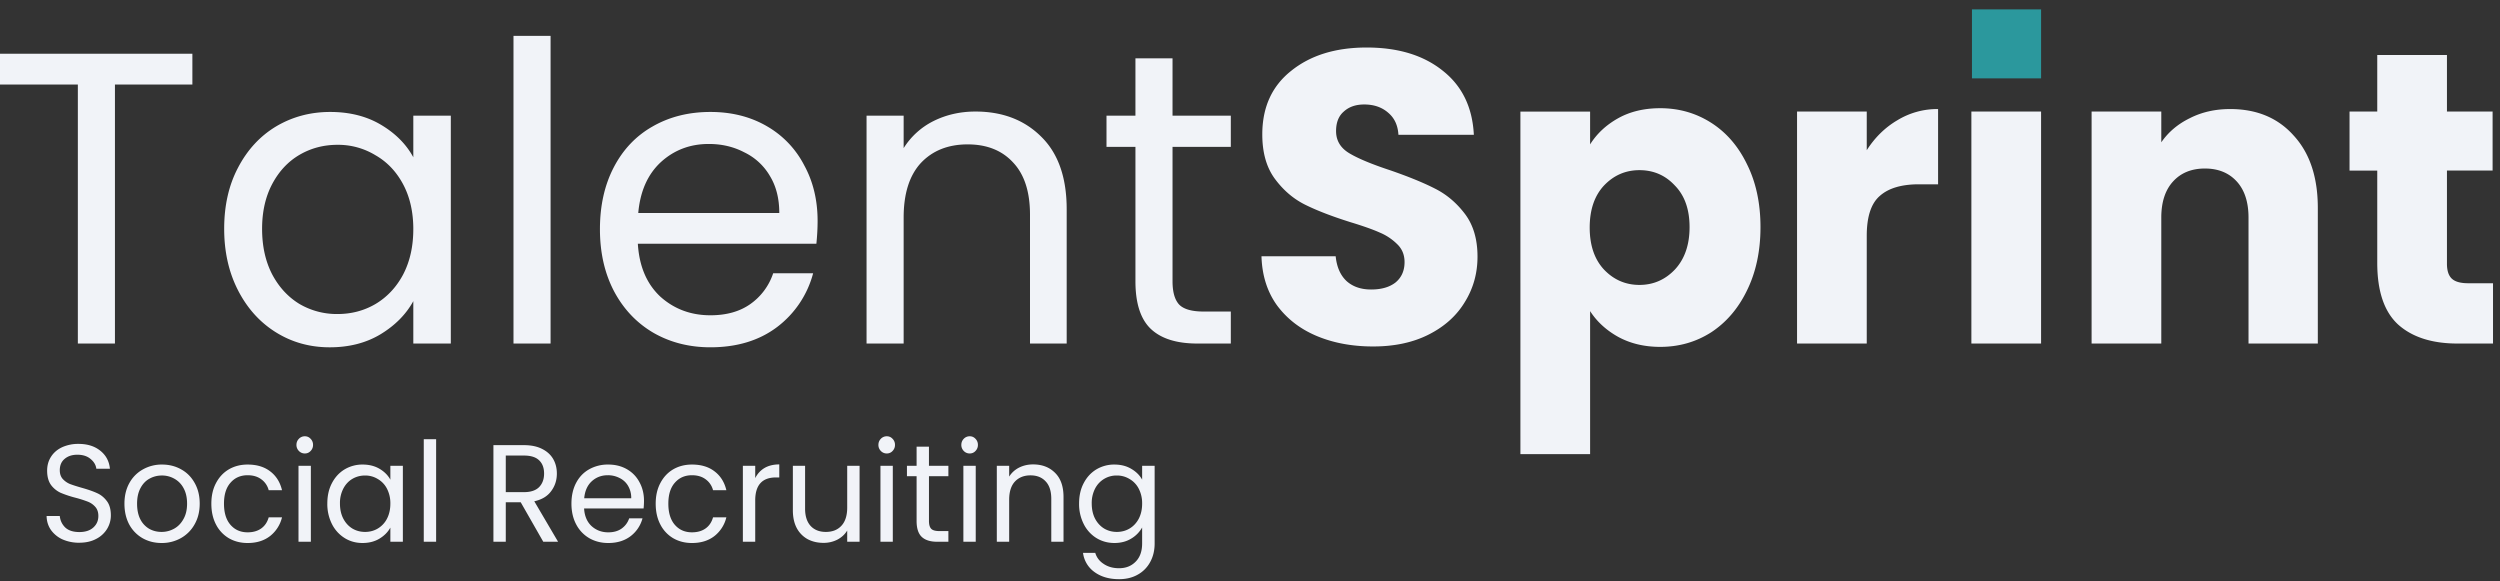 <svg xmlns="http://www.w3.org/2000/svg" width="172" height="40" fill="none"><rect width="100%" height="100%" fill="#333333" stroke="none"/><g clip-path="url(#a)"><path fill="#F1F3F8" d="M5.459 37.34a2.82 2.82 0 0 1-1.16-.23 1.988 1.988 0 0 1-.794-.648c-.193-.28-.293-.6-.299-.963h.907c.03.312.156.575.374.791.224.21.548.315.972.315.405 0 .723-.101.953-.305.237-.21.355-.477.355-.8 0-.255-.068-.462-.205-.62a1.314 1.314 0 0 0-.514-.363 7.893 7.893 0 0 0-.832-.267 7.44 7.44 0 0 1-1.038-.343 1.728 1.728 0 0 1-.663-.534c-.181-.248-.272-.579-.272-.992 0-.362.09-.683.272-.963.18-.28.433-.496.757-.648a2.67 2.67 0 0 1 1.13-.23c.611 0 1.11.157 1.496.468.393.311.614.725.664 1.24h-.935c-.03-.255-.162-.477-.392-.668-.23-.197-.536-.295-.916-.295-.356 0-.645.095-.87.285-.224.185-.336.446-.336.782 0 .242.065.44.196.592.137.152.302.27.495.352.2.077.477.166.832.267.43.121.776.242 1.038.363.262.114.486.295.673.543.187.242.28.572.28.992 0 .324-.084.63-.252.915a1.87 1.87 0 0 1-.748.696c-.33.178-.72.267-1.168.267Zm5.655.018c-.48 0-.917-.11-1.31-.333a2.403 2.403 0 0 1-.915-.944c-.218-.413-.327-.89-.327-1.43 0-.535.112-1.005.336-1.412a2.36 2.36 0 0 1 .935-.944 2.626 2.626 0 0 1 1.318-.334c.486 0 .925.112 1.318.334.392.216.7.528.925.935.23.407.346.88.346 1.42 0 .54-.118 1.018-.355 1.43a2.43 2.43 0 0 1-.944.945 2.678 2.678 0 0 1-1.328.334Zm0-.762c.305 0 .591-.073.86-.22.267-.146.482-.365.644-.657.169-.293.253-.649.253-1.069 0-.42-.081-.775-.243-1.067a1.576 1.576 0 0 0-.636-.649 1.715 1.715 0 0 0-.85-.22c-.312 0-.599.074-.86.22-.256.14-.462.356-.617.649-.156.292-.234.648-.234 1.068 0 .425.075.784.224 1.077a1.6 1.6 0 0 0 .617.658c.256.14.536.21.841.21Zm3.427-1.946c0-.54.106-1.01.318-1.41.212-.407.505-.722.879-.945.38-.222.813-.334 1.299-.334.63 0 1.146.156 1.552.468.41.311.682.743.813 1.296h-.916a1.334 1.334 0 0 0-.514-.753c-.25-.184-.561-.276-.935-.276-.486 0-.879.171-1.178.515-.3.337-.449.817-.449 1.44 0 .629.15 1.115.449 1.458.3.344.692.515 1.178.515.374 0 .685-.089.935-.267.249-.178.42-.432.514-.763h.916a2.326 2.326 0 0 1-.823 1.288c-.411.318-.925.477-1.542.477-.486 0-.92-.112-1.3-.334a2.316 2.316 0 0 1-.878-.944c-.212-.407-.318-.884-.318-1.43Zm6.435-3.451a.554.554 0 0 1-.411-.172.577.577 0 0 1-.169-.42c0-.165.056-.305.169-.419a.554.554 0 0 1 .411-.172c.156 0 .287.058.393.172a.576.576 0 0 1 .168.42.577.577 0 0 1-.168.42.514.514 0 0 1-.393.17Zm.411.848v5.226h-.85v-5.226h.85Zm1.133 2.594c0-.534.105-1.001.317-1.402.212-.406.502-.721.87-.944a2.385 2.385 0 0 1 1.243-.334c.449 0 .838.1 1.168.296.33.197.577.445.739.744v-.954h.86v5.226h-.86V36.3c-.168.305-.42.56-.757.763-.33.197-.717.295-1.16.295-.454 0-.866-.114-1.233-.343a2.39 2.39 0 0 1-.87-.963 3.048 3.048 0 0 1-.317-1.411Zm4.337.01a2.16 2.16 0 0 0-.234-1.03 1.628 1.628 0 0 0-.636-.668 1.643 1.643 0 0 0-.869-.238c-.318 0-.607.076-.87.229-.26.152-.47.375-.625.667a2.159 2.159 0 0 0-.234 1.03c0 .4.078.75.234 1.049.155.292.364.518.626.677.262.153.551.229.87.229.317 0 .607-.076.869-.23a1.68 1.68 0 0 0 .635-.676c.156-.299.234-.645.234-1.04Zm3.148-4.434v7.056h-.85v-7.056h.85Zm7.372 7.056-1.552-2.718h-1.028v2.718h-.85v-6.647h2.102c.493 0 .907.086 1.244.258.343.172.598.404.766.696.169.293.253.626.253 1.001 0 .458-.131.862-.393 1.211-.256.35-.642.582-1.16.696l1.637 2.785h-1.02Zm-2.58-3.414h1.253c.46 0 .806-.114 1.037-.343.23-.235.346-.547.346-.935 0-.394-.115-.699-.346-.915-.224-.216-.57-.324-1.038-.324h-1.252v2.517Zm9.51.601c0 .165-.01.34-.028.524h-4.094c.03.515.202.919.514 1.211.318.286.7.43 1.15.43.367 0 .673-.087.916-.258.249-.178.423-.413.523-.706h.916a2.27 2.27 0 0 1-.822 1.23c-.412.312-.923.468-1.533.468-.486 0-.923-.112-1.31-.334a2.358 2.358 0 0 1-.896-.944c-.219-.413-.328-.89-.328-1.43 0-.54.106-1.015.318-1.421.212-.407.508-.719.888-.935a2.612 2.612 0 0 1 1.328-.334c.486 0 .916.109 1.29.325.373.216.66.515.86.896.205.375.308.801.308 1.278Zm-.879-.181a1.6 1.6 0 0 0-.215-.849 1.363 1.363 0 0 0-.589-.544 1.728 1.728 0 0 0-.813-.19c-.43 0-.797.14-1.103.42-.299.279-.47.667-.514 1.163h3.234Zm1.684.371c0-.54.106-1.01.318-1.41.212-.407.505-.722.879-.945.38-.222.813-.334 1.3-.334.628 0 1.146.156 1.55.468.412.311.683.743.814 1.296h-.916a1.334 1.334 0 0 0-.514-.753c-.25-.184-.561-.276-.935-.276-.486 0-.878.171-1.178.515-.299.337-.448.817-.448 1.44 0 .629.15 1.115.448 1.458.3.344.692.515 1.178.515.374 0 .686-.089.935-.267.25-.178.42-.432.514-.763h.916a2.325 2.325 0 0 1-.822 1.288c-.412.318-.926.477-1.543.477-.486 0-.92-.112-1.3-.334a2.316 2.316 0 0 1-.878-.944c-.212-.407-.318-.884-.318-1.43Zm6.847-1.754c.15-.299.361-.53.636-.696.28-.165.62-.248 1.019-.248v.896h-.225c-.953 0-1.43.528-1.43 1.583v2.842h-.85v-5.226h.85v.849Zm7.18-.849v5.226h-.851V36.5c-.162.267-.39.477-.682.63a2.073 2.073 0 0 1-.954.219c-.399 0-.757-.083-1.075-.248a1.879 1.879 0 0 1-.757-.763c-.18-.337-.271-.747-.271-1.23v-3.06h.841v2.946c0 .515.128.912.383 1.192.256.273.605.41 1.047.41.455 0 .813-.143 1.075-.43.262-.285.393-.702.393-1.248v-2.87h.85Zm1.875-.848a.554.554 0 0 1-.411-.172.577.577 0 0 1-.168-.42c0-.165.056-.305.168-.419a.554.554 0 0 1 .411-.172c.156 0 .287.058.393.172a.577.577 0 0 1 .168.42.577.577 0 0 1-.168.42.514.514 0 0 1-.393.17Zm.411.848v5.226h-.85v-5.226h.85Zm2.488.716v3.08c0 .254.053.435.159.543.105.102.29.152.551.152h.626v.735h-.766c-.474 0-.829-.112-1.066-.334-.236-.223-.355-.588-.355-1.097v-3.08h-.664v-.715h.664v-1.316h.85v1.316h1.337v.716h-1.336Zm2.807-1.564a.554.554 0 0 1-.412-.172.577.577 0 0 1-.168-.42c0-.165.056-.305.168-.419a.554.554 0 0 1 .411-.172c.156 0 .287.058.393.172a.577.577 0 0 1 .168.42.577.577 0 0 1-.168.42.514.514 0 0 1-.393.17Zm.41.848v5.226h-.85v-5.226h.85Zm3.946-.095c.623 0 1.128.194 1.514.582.387.381.58.934.58 1.659v3.08h-.842v-2.956c0-.521-.127-.919-.383-1.192-.255-.28-.604-.42-1.047-.42-.448 0-.807.143-1.075.43-.261.285-.392.702-.392 1.249v2.889h-.85v-5.226h.85v.744c.168-.267.395-.473.682-.62.293-.146.614-.219.963-.219Zm5.596.01c.442 0 .828.098 1.159.295.336.197.585.445.748.744v-.954h.86v5.34c0 .477-.1.9-.3 1.268a2.14 2.14 0 0 1-.86.878c-.367.21-.797.314-1.29.314-.673 0-1.234-.162-1.682-.486a1.907 1.907 0 0 1-.795-1.325h.842c.093.317.286.572.58.762.292.197.644.296 1.055.296.468 0 .848-.15 1.14-.448.3-.299.45-.718.45-1.259v-1.096a2.07 2.07 0 0 1-.748.763c-.33.203-.717.304-1.16.304-.454 0-.869-.114-1.243-.343a2.39 2.39 0 0 1-.869-.963 3.05 3.05 0 0 1-.318-1.411c0-.534.106-1.001.318-1.402.212-.406.502-.721.87-.944a2.385 2.385 0 0 1 1.243-.334Zm1.907 2.689a2.16 2.16 0 0 0-.234-1.03 1.627 1.627 0 0 0-.636-.668 1.643 1.643 0 0 0-.87-.238 1.645 1.645 0 0 0-1.495.896 2.16 2.16 0 0 0-.233 1.03c0 .4.078.75.233 1.049.156.292.365.518.627.677.261.153.551.229.869.229.318 0 .608-.076.87-.23.267-.158.479-.384.635-.676.156-.299.234-.645.234-1.04ZM13.236 3.698v2.117H7.908v17.821H5.356V5.815H0V3.698h13.236Zm2.188 12.043c0-1.602.318-3.003.953-4.205.636-1.22 1.505-2.165 2.608-2.832 1.122-.667 2.365-1.001 3.73-1.001 1.346 0 2.514.295 3.505.887.991.59 1.73 1.335 2.216 2.23V7.96h2.58v15.676h-2.58V20.72c-.505.915-1.262 1.678-2.272 2.288-.99.591-2.15.887-3.477.887-1.365 0-2.599-.343-3.702-1.03-1.103-.687-1.972-1.65-2.608-2.89-.635-1.239-.953-2.65-.953-4.233Zm13.012.029c0-1.183-.234-2.212-.701-3.09-.468-.877-1.104-1.544-1.907-2.002a4.928 4.928 0 0 0-2.608-.715c-.954 0-1.823.229-2.608.686-.785.458-1.412 1.125-1.88 2.003-.466.877-.7 1.907-.7 3.09 0 1.2.233 2.25.7 3.146.468.877 1.095 1.554 1.88 2.03a5.083 5.083 0 0 0 2.608.687c.953 0 1.823-.228 2.608-.686.803-.477 1.44-1.154 1.907-2.031.467-.897.7-1.936.7-3.118ZM37.88 2.468v21.168h-2.552V2.468h2.552Zm18.371 12.73c0 .495-.028 1.02-.084 1.573H43.884c.094 1.545.608 2.756 1.543 3.633.953.858 2.103 1.287 3.449 1.287 1.103 0 2.02-.257 2.748-.772a4.205 4.205 0 0 0 1.57-2.117h2.749a6.814 6.814 0 0 1-2.468 3.69c-1.234.935-2.767 1.402-4.599 1.402-1.458 0-2.767-.334-3.926-1.001-1.14-.668-2.038-1.612-2.692-2.832-.655-1.24-.982-2.67-.982-4.291 0-1.621.318-3.042.954-4.262.636-1.221 1.523-2.156 2.664-2.804 1.159-.667 2.486-1.001 3.982-1.001 1.458 0 2.748.324 3.87.972a6.555 6.555 0 0 1 2.58 2.69c.617 1.125.925 2.402.925 3.833Zm-2.636-.544c0-.992-.215-1.84-.645-2.546a4.089 4.089 0 0 0-1.767-1.63c-.729-.382-1.542-.573-2.44-.573-1.29 0-2.392.42-3.308 1.26-.898.838-1.412 2.002-1.543 3.49h9.703Zm13.492-6.98c1.87 0 3.383.582 4.543 1.745 1.159 1.144 1.738 2.803 1.738 4.978v9.24h-2.524v-8.869c0-1.563-.383-2.755-1.15-3.575-.766-.84-1.813-1.259-3.14-1.259-1.346 0-2.421.43-3.225 1.287-.785.858-1.178 2.108-1.178 3.748v8.667h-2.552V7.96h2.552v2.231a5.123 5.123 0 0 1 2.047-1.859c.879-.438 1.842-.658 2.889-.658Zm13.563 2.432v9.24c0 .762.159 1.306.477 1.63.317.305.869.458 1.654.458h1.879v2.202h-2.3c-1.42 0-2.486-.333-3.196-1-.71-.668-1.066-1.765-1.066-3.29v-9.24h-1.991V7.96h1.991V4.013h2.552V7.96h4.01v2.146h-4.01Zm13.803 13.731c-1.439 0-2.728-.239-3.87-.716-1.14-.476-2.056-1.182-2.747-2.116-.673-.935-1.028-2.06-1.066-3.376h5.104c.074.744.327 1.316.757 1.716.43.382.99.573 1.682.573.71 0 1.272-.163 1.683-.487.412-.343.617-.81.617-1.401 0-.496-.168-.906-.505-1.23a3.746 3.746 0 0 0-1.206-.802c-.466-.21-1.14-.448-2.019-.715-1.27-.4-2.308-.8-3.112-1.201-.804-.4-1.496-.992-2.075-1.774-.58-.782-.87-1.802-.87-3.06 0-1.87.664-3.328 1.991-4.377 1.328-1.068 3.057-1.602 5.188-1.602 2.168 0 3.917.534 5.244 1.602 1.328 1.049 2.038 2.517 2.132 4.405h-5.189c-.037-.648-.27-1.154-.7-1.516-.43-.381-.983-.572-1.655-.572-.58 0-1.047.162-1.402.486-.356.305-.533.753-.533 1.345 0 .648.3 1.153.897 1.516.598.362 1.533.753 2.805 1.173 1.27.438 2.3.858 3.084 1.258.804.4 1.496.982 2.075 1.745.58.763.87 1.745.87 2.947 0 1.144-.29 2.183-.87 3.118-.561.934-1.383 1.678-2.468 2.231-1.083.553-2.364.83-3.842.83Zm14.926-13.903c.468-.744 1.112-1.344 1.935-1.802.822-.458 1.786-.687 2.888-.687 1.291 0 2.459.334 3.506 1.002 1.047.667 1.87 1.62 2.468 2.86.617 1.24.925 2.68.925 4.32 0 1.64-.308 3.09-.925 4.348-.598 1.24-1.421 2.202-2.468 2.889-1.047.668-2.215 1.001-3.506 1.001-1.084 0-2.047-.229-2.888-.686-.823-.458-1.467-1.05-1.935-1.774v9.84h-4.795V7.676h4.795v2.26Zm6.843 5.693c0-1.22-.337-2.174-1.01-2.86-.654-.707-1.468-1.06-2.439-1.06-.954 0-1.768.353-2.44 1.06-.655.705-.982 1.668-.982 2.888s.327 2.184.982 2.89c.672.705 1.486 1.058 2.44 1.058.952 0 1.766-.353 2.439-1.058.673-.725 1.01-1.698 1.01-2.918Zm12.19-5.292c.561-.878 1.262-1.564 2.103-2.06a5.271 5.271 0 0 1 2.805-.772v5.177h-1.318c-1.197 0-2.094.267-2.692.801-.598.515-.898 1.43-.898 2.746v7.41h-4.795V7.673h4.795v2.66Zm11.994-2.661v15.962h-4.795V7.674h4.795Zm13.01-.171c1.833 0 3.291.61 4.375 1.83 1.103 1.202 1.655 2.861 1.655 4.978v9.325h-4.768V14.97c0-1.068-.271-1.898-.813-2.489-.542-.591-1.271-.887-2.187-.887-.916 0-1.646.296-2.187.887-.542.591-.814 1.42-.814 2.489v8.667h-4.795V7.674h4.795v2.117c.487-.706 1.141-1.259 1.963-1.66.823-.419 1.749-.628 2.776-.628Zm18.083 11.985v4.148h-2.44c-1.739 0-3.093-.429-4.065-1.287-.973-.877-1.459-2.298-1.459-4.262v-6.35h-1.907V7.673h1.907v-3.89h4.795v3.89h3.141v4.062h-3.141v6.408c0 .477.112.82.337 1.03.225.21.598.314 1.121.314h1.711Z"></path><path fill="#2B989D" d="M135.671.646h4.756v4.745h-4.756z"></path></g><defs><clipPath id="a"><path fill="#fff" d="M0 0h172v40H0z"></path></clipPath></defs></svg>